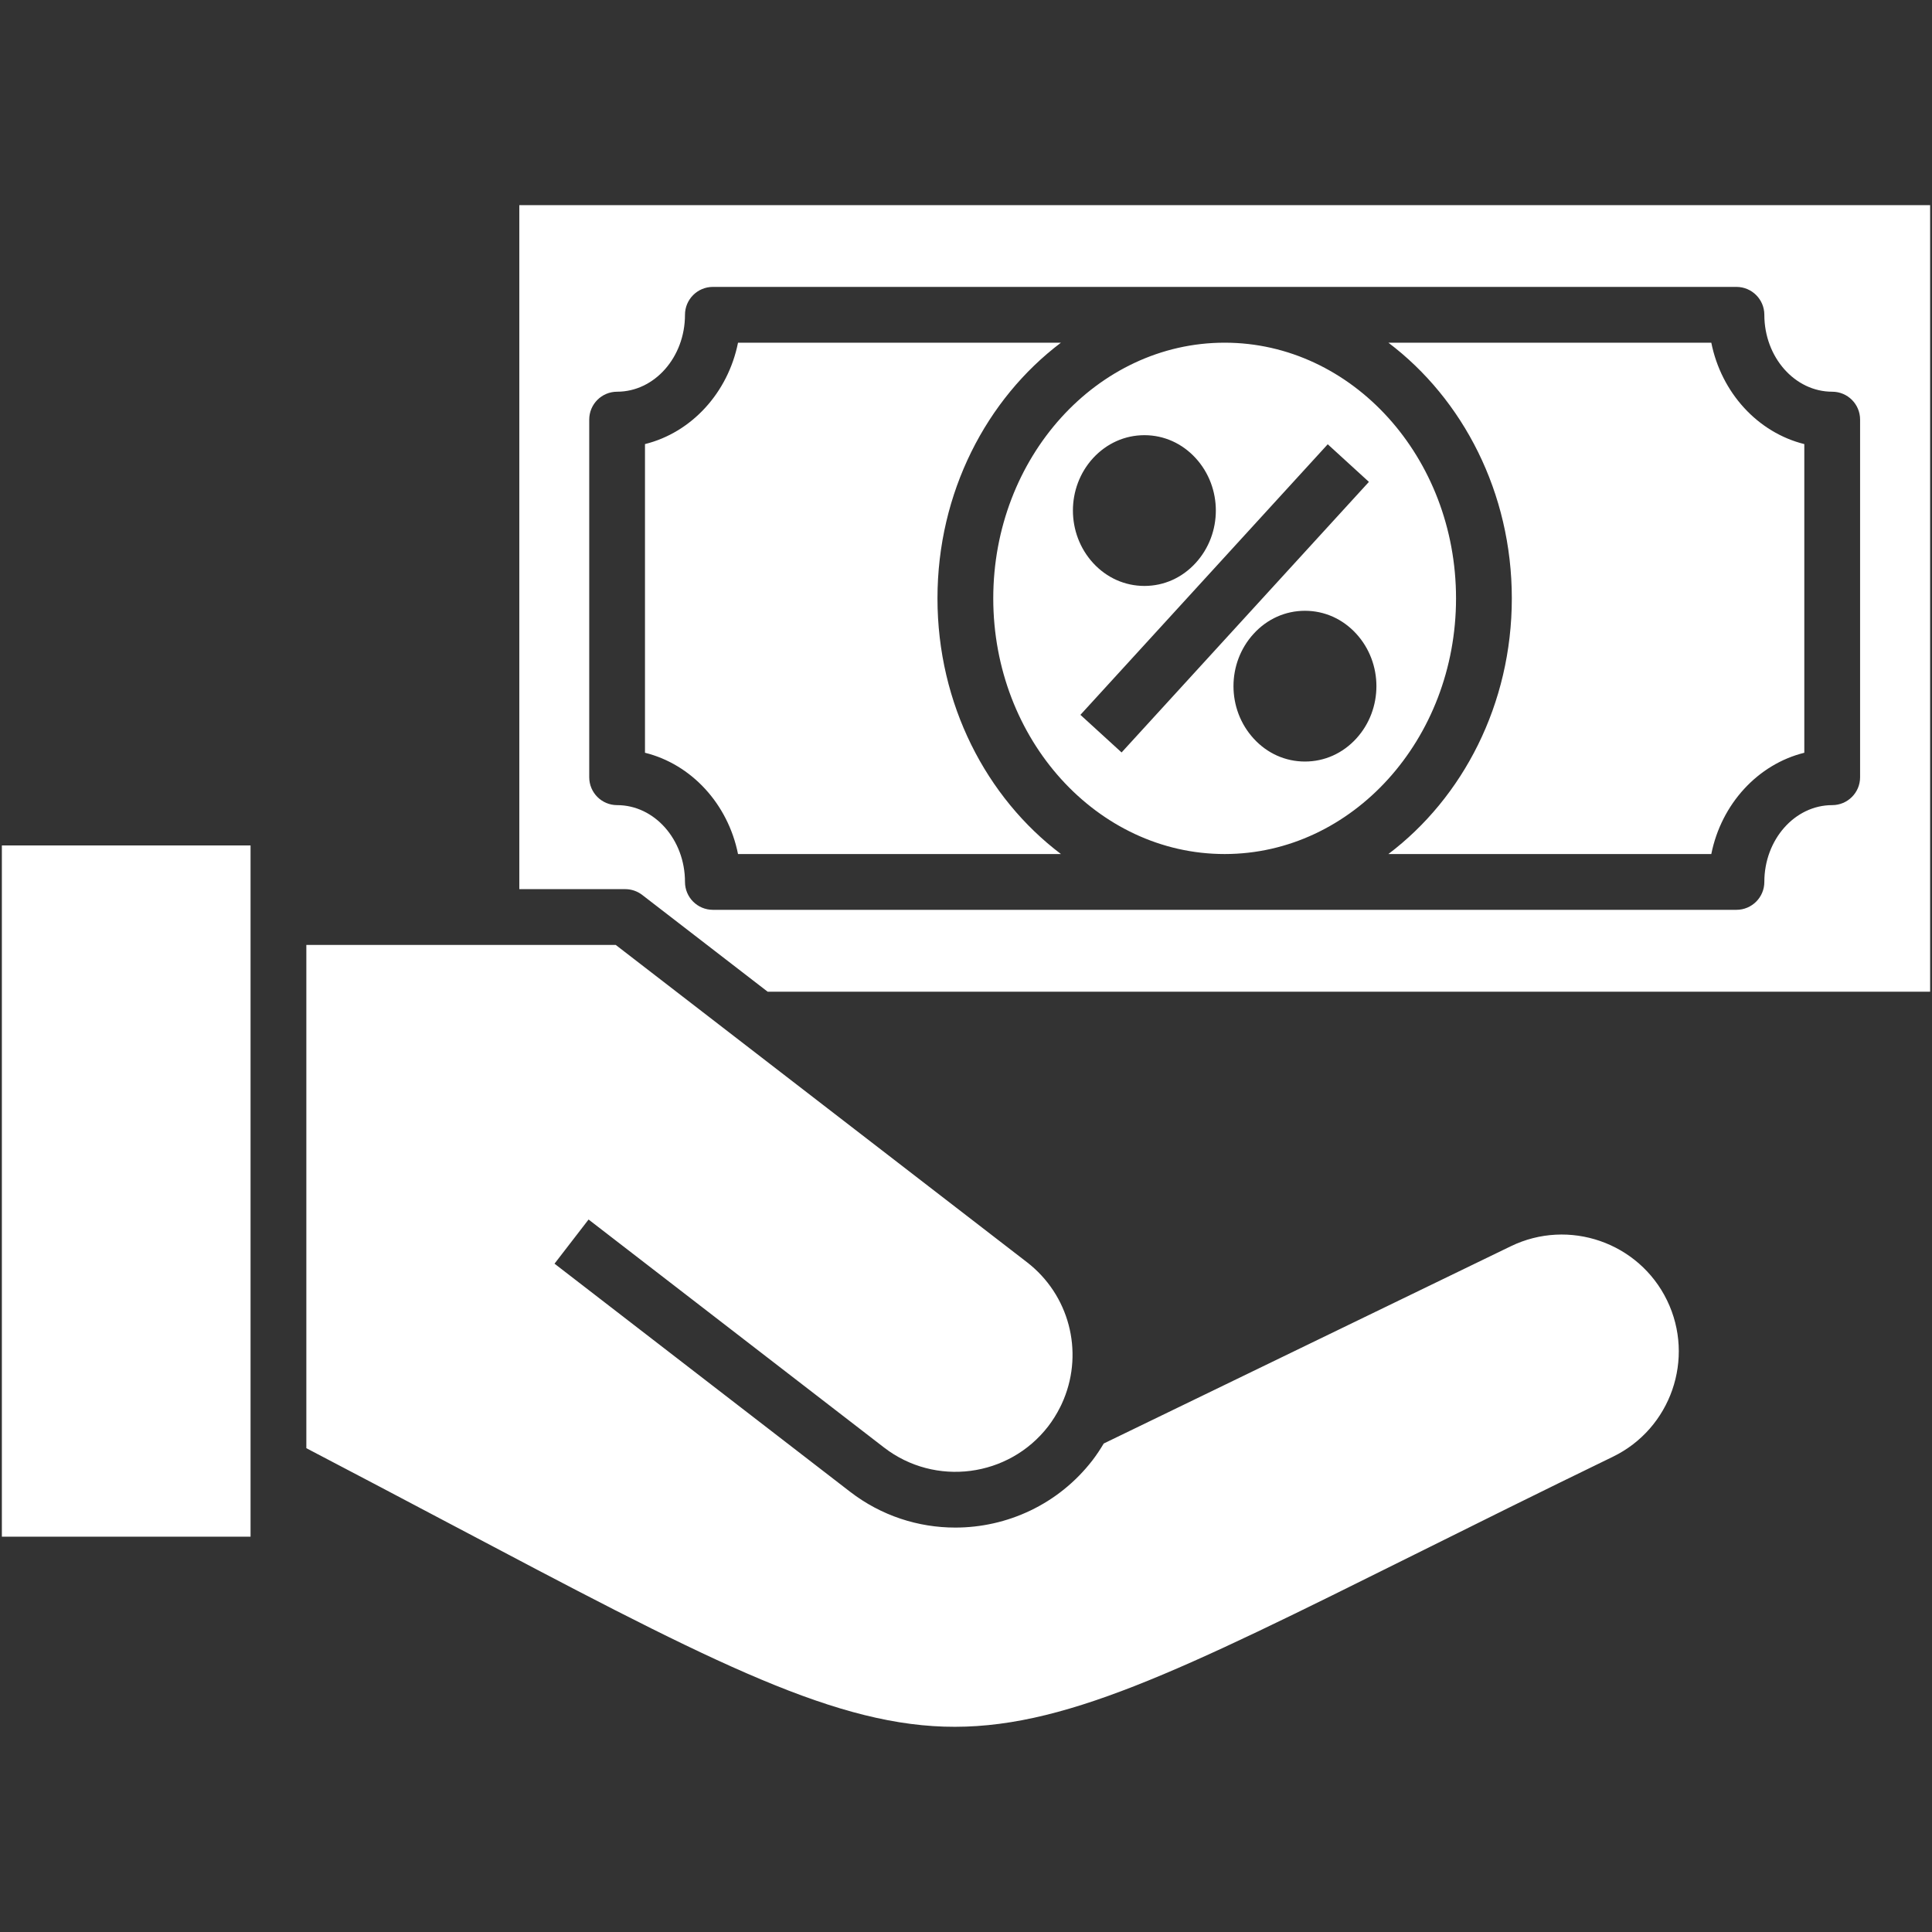 <svg xmlns="http://www.w3.org/2000/svg" width="64" height="64" viewBox="0 0 64 64" fill="none"><rect x="0" y="0" width="64" height="64" fill="#333333" stroke="none"/><path d="M17.203 6.796V29.454H20.712C20.916 29.454 21.115 29.522 21.276 29.647C22.661 30.715 24.045 31.783 25.429 32.851H63.938V6.796H17.203ZM61.618 25.747C61.618 26.257 61.205 26.671 60.694 26.671C59.455 26.671 58.446 27.812 58.446 29.215C58.446 29.725 58.032 30.139 57.522 30.139H23.615C23.105 30.139 22.691 29.725 22.691 29.215C22.691 27.812 21.682 26.671 20.443 26.671C19.932 26.671 19.519 26.257 19.519 25.747V13.9C19.519 13.389 19.932 12.976 20.443 12.976C21.682 12.976 22.691 11.833 22.691 10.428C22.691 9.918 23.105 9.504 23.615 9.504H57.522C58.032 9.504 58.446 9.918 58.446 10.428C58.446 11.833 59.455 12.976 60.694 12.976C61.205 12.976 61.618 13.389 61.618 13.9V25.747H61.618ZM35.145 28.291H24.448C24.115 26.632 22.905 25.317 21.366 24.936V14.711C22.906 14.329 24.115 13.013 24.448 11.352H35.145C32.676 13.218 31.055 16.318 31.055 19.822C31.055 23.326 32.676 26.425 35.145 28.291ZM55.224 43.078C56.157 45.001 55.351 47.325 53.426 48.258C50.959 49.455 48.776 50.541 46.852 51.499C39.059 55.377 35.146 57.321 31.274 57.197C27.381 57.072 23.192 54.857 14.847 50.446C13.437 49.701 11.853 48.864 10.148 47.973V31.302H20.397C22.682 33.066 24.967 34.829 27.253 36.592C29.508 38.332 31.763 40.072 34.019 41.812C35.416 42.89 35.898 44.753 35.237 46.356C35.213 46.413 35.188 46.471 35.162 46.527C35.147 46.56 35.13 46.592 35.114 46.624C35.004 46.842 34.874 47.052 34.723 47.249C33.415 48.942 30.976 49.256 29.285 47.951L19.497 40.398L18.369 41.861L28.156 49.413C29.194 50.215 30.424 50.603 31.645 50.603C33.36 50.603 35.059 49.837 36.189 48.375C36.326 48.196 36.449 48.009 36.563 47.818L50.047 41.284C51.969 40.351 54.292 41.156 55.224 43.078ZM59.77 14.711V24.936C58.231 25.317 57.022 26.631 56.689 28.291H45.992C48.461 26.425 50.081 23.325 50.081 19.821C50.081 16.317 48.461 13.218 45.992 11.352H56.689C57.022 13.013 58.231 14.329 59.77 14.711ZM0.062 28.006H8.3V50.904H0.062V28.006ZM40.568 11.352C36.342 11.352 32.903 15.152 32.903 19.822C32.903 24.491 36.342 28.291 40.568 28.291C44.795 28.291 48.233 24.491 48.233 19.822C48.233 15.152 44.795 11.352 40.568 11.352ZM36.209 15.176C36.662 14.685 37.265 14.416 37.91 14.416H37.914C38.559 14.417 39.16 14.687 39.608 15.176C40.499 16.15 40.499 17.675 39.608 18.649C39.161 19.139 38.559 19.409 37.914 19.41C37.913 19.41 37.911 19.41 37.91 19.41C37.265 19.41 36.662 19.141 36.212 18.652C35.319 17.676 35.319 16.15 36.209 15.176ZM37.154 24.926L35.79 23.68L43.983 14.717L45.347 15.963L37.154 24.926ZM44.928 24.466C44.479 24.957 43.875 25.227 43.228 25.227C42.581 25.227 41.977 24.957 41.529 24.466C40.638 23.493 40.638 21.967 41.529 20.994C41.977 20.503 42.581 20.233 43.228 20.233C43.875 20.233 44.479 20.503 44.928 20.994C45.818 21.967 45.818 23.493 44.928 24.466Z" fill="white"></path></svg>